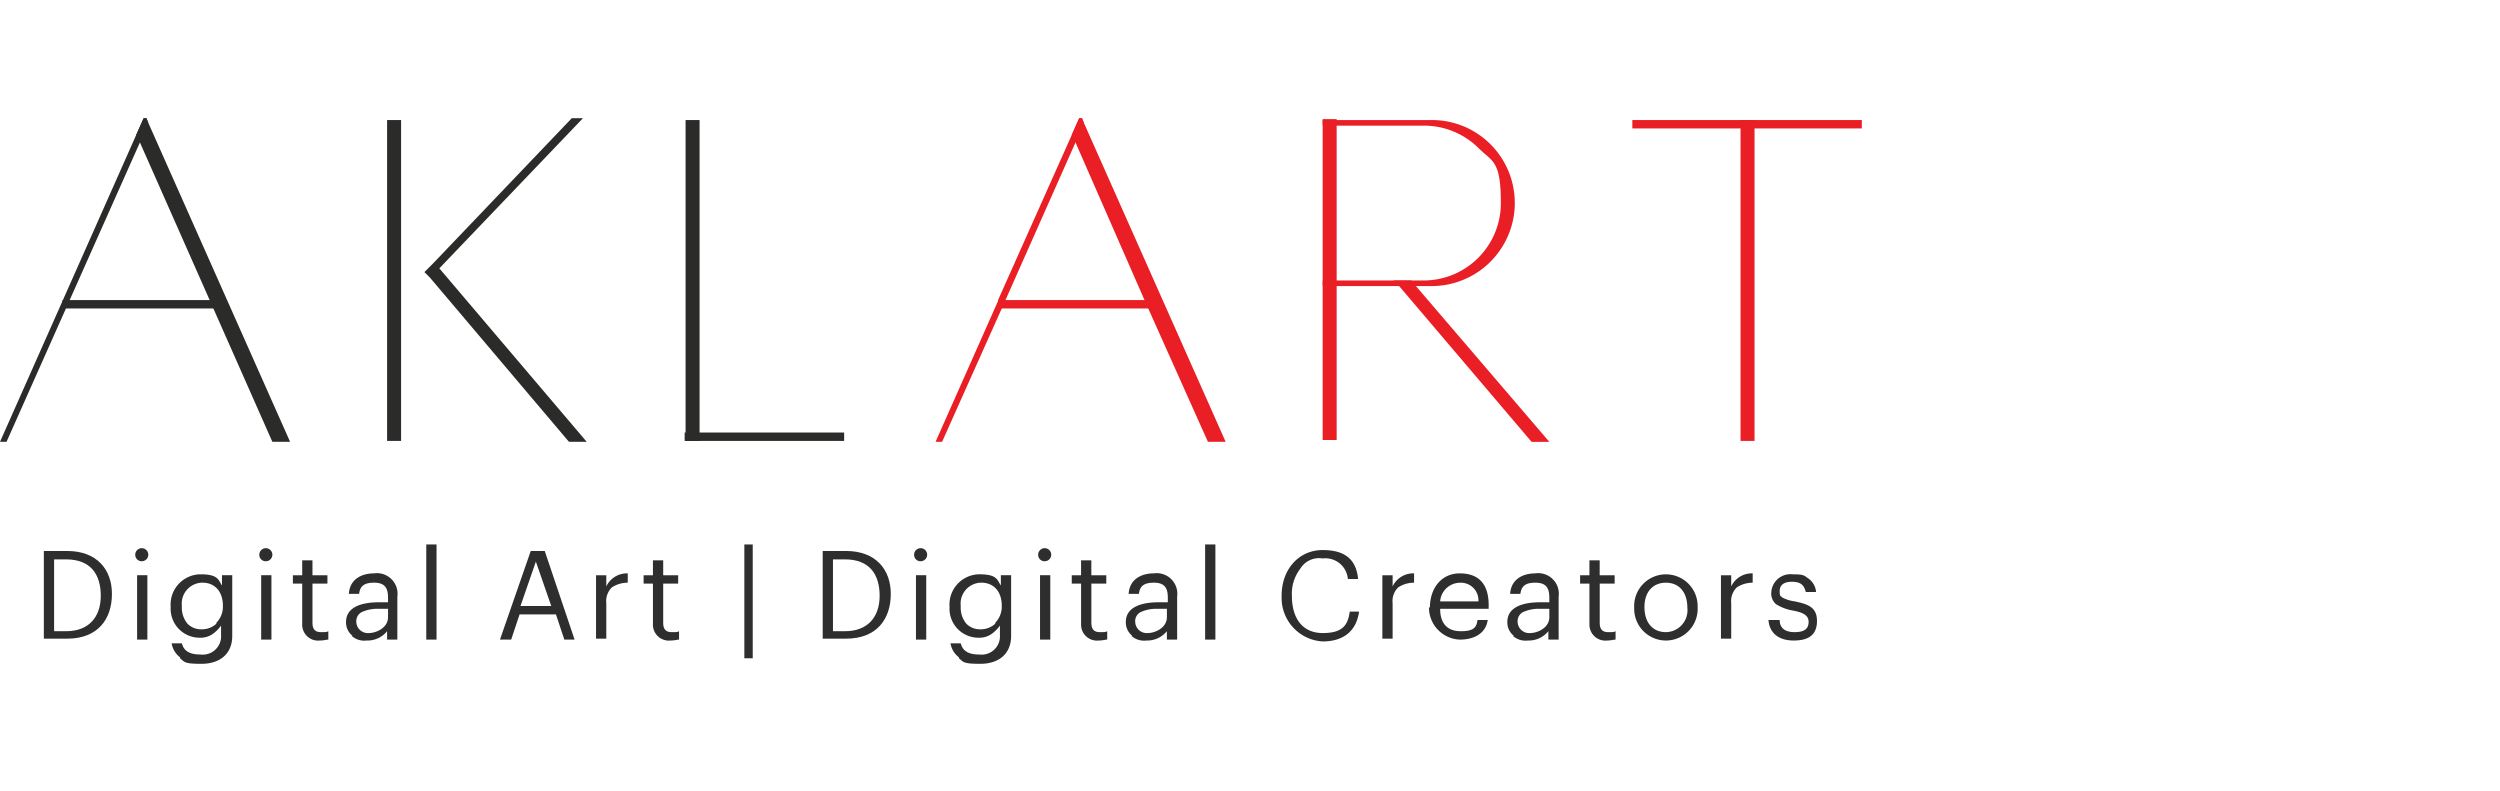 <svg xmlns="http://www.w3.org/2000/svg" xmlns:xlink="http://www.w3.org/1999/xlink" width="275" height="87" viewBox="0 0 275 87">
  <defs>
    <clipPath id="clip-path">
      <rect id="Rectangle_122" data-name="Rectangle 122" width="275" height="87" transform="translate(-6144 1379)" fill="#fff" opacity="0.31"/>
    </clipPath>
  </defs>
  <g id="Mask_Group_32" data-name="Mask Group 32" transform="translate(6144 -1379)" clip-path="url(#clip-path)">
    <g id="logoart" transform="translate(-6145.5 1377.3)">
      <g id="Layer_1" transform="translate(1.5 14.7)">
        <g id="Group_131" data-name="Group 131">
          <g id="Group_129" data-name="Group 129">
            <path id="Path_28667" data-name="Path 28667" d="M17.814,15.213l-.923,2.155L2.218,50.3H1.5L16.48,16.547,17.3,14.7h.308Z" transform="translate(-1.5 -14.7)" fill="#2b2b2a"/>
            <path id="Path_28668" data-name="Path 28668" d="M33.03,50.3H31.08L16.51,17.368l-.41-.821.821-1.847h.308l.205.513Z" transform="translate(-1.12 -14.7)" fill="#2b2b2a"/>
            <path id="Path_28669" data-name="Path 28669" d="M64.853,50.3H62.9L47.616,32.245,47,31.63,48.026,30.6,63.211,14.7h1.231l-15.8,16.519Z" transform="translate(-0.315 -14.7)" fill="#2b2b2a"/>
            <path id="Path_28670" data-name="Path 28670" d="M168.035,49.851h-1.95l-14.57-17.135L150.9,32.1h1.949l.513.616Z" transform="translate(2.391 -14.247)" fill="#ea1e25"/>
            <rect id="Rectangle_104" data-name="Rectangle 104" width="17.545" height="0.923" transform="translate(6.874 20.008)" fill="#2b2b2a"/>
            <rect id="Rectangle_105" data-name="Rectangle 105" width="17.545" height="0.923" transform="translate(75.312 34.578)" fill="#2b2b2a"/>
            <rect id="Rectangle_106" data-name="Rectangle 106" width="25.241" height="0.923" transform="translate(179.558 0.205)" fill="#ea1e25"/>
            <rect id="Rectangle_107" data-name="Rectangle 107" width="35.296" height="1.539" transform="translate(76.953 0.205) rotate(90)" fill="#2b2b2a"/>
            <rect id="Rectangle_108" data-name="Rectangle 108" width="35.296" height="1.539" transform="translate(44.12 0.205) rotate(90)" fill="#2b2b2a"/>
            <rect id="Rectangle_109" data-name="Rectangle 109" width="35.296" height="1.539" transform="translate(192.999 0.205) rotate(90)" fill="#ea1e25"/>
            <rect id="Rectangle_110" data-name="Rectangle 110" width="35.296" height="1.539" transform="translate(147.032 0.103) rotate(90)" fill="#ea1e25"/>
            <path id="Path_28671" data-name="Path 28671" d="M118.114,15.213l-.923,2.155-7.7,17.34-.41.923L102.518,50.3H101.8l6.874-15.493v-.1l8.106-18.161L117.6,14.7h.308Z" transform="translate(1.112 -14.7)" fill="#ea1e25"/>
            <path id="Path_28672" data-name="Path 28672" d="M133.33,50.3H131.38l-6.567-14.672-.41-.923-7.593-17.34-.41-.821.821-1.847h.308l.205.513Z" transform="translate(1.492 -14.7)" fill="#ea1e25"/>
            <rect id="Rectangle_111" data-name="Rectangle 111" width="17.545" height="0.923" transform="translate(109.787 20.008)" fill="#ea1e25"/>
            <path id="Path_28673" data-name="Path 28673" d="M164.436,24.032a9.152,9.152,0,0,1-9.132,9.132h-12v-.616h11.081a8.5,8.5,0,0,0,8.516-8.516c0-4.72-.923-4.515-2.462-6.054a8.528,8.528,0,0,0-6.054-2.463H143.3V14.9h12a9.108,9.108,0,0,1,9.132,9.132Z" transform="translate(2.193 -14.695)" fill="#ea1e25"/>
          </g>
          <g id="Group_130" data-name="Group 130" transform="translate(4.822 46.89)">
            <path id="Path_28674" data-name="Path 28674" d="M6.2,70.847V61.1H8.765c3.283,0,4.925,2.052,4.925,4.72h0c0,2.77-1.539,4.925-4.925,4.925H6.2Zm1.129-.923H8.663c2.463,0,3.8-1.539,3.8-3.9h0c0-2.36-1.129-4-3.8-4H7.329v7.9Z" transform="translate(-6.2 -60.382)" fill="#2e2e2e"/>
            <path id="Path_28675" data-name="Path 28675" d="M16,61.518a.718.718,0,1,1,.718.718A.7.7,0,0,1,16,61.518Zm.205,9.337v-7.08h1.129v7.08Z" transform="translate(-5.945 -60.39)" fill="#2e2e2e"/>
            <path id="Path_28676" data-name="Path 28676" d="M20.826,72.732a2.432,2.432,0,0,1-.923-1.539h1.129c.205.821.821,1.231,2.052,1.231a2.02,2.02,0,0,0,2.257-2.155V69.243a3.918,3.918,0,0,1-.923.923,2.356,2.356,0,0,1-1.436.41A3.185,3.185,0,0,1,19.8,67.191h0A3.323,3.323,0,0,1,23.083,63.6c1.949,0,1.949.616,2.36,1.231V63.7h1.129v6.669c0,2.052-1.436,3.078-3.386,3.078s-1.847-.205-2.36-.616Zm4-3.8a2.546,2.546,0,0,0,.718-1.847h0c0-1.642-.923-2.565-2.257-2.565a2.3,2.3,0,0,0-2.257,2.565h0a2.778,2.778,0,0,0,.616,1.949,2.088,2.088,0,0,0,1.539.616,2.33,2.33,0,0,0,1.642-.616Z" transform="translate(-5.846 -60.317)" fill="#2e2e2e"/>
            <path id="Path_28677" data-name="Path 28677" d="M29.3,61.518a.718.718,0,1,1,.718.718A.7.7,0,0,1,29.3,61.518Zm.205,9.337v-7.08h1.129v7.08Z" transform="translate(-5.598 -60.39)" fill="#2e2e2e"/>
            <path id="Path_28678" data-name="Path 28678" d="M33.926,69.077V64.665H32.9v-.923h1.026V62.1h1.129v1.642H36.7v.923H35.055v4.309c0,.718.308,1.026.923,1.026s.616,0,.821-.1v.923c-.205,0-.513.1-.923.1a1.753,1.753,0,0,1-1.949-1.847Z" transform="translate(-5.505 -60.356)" fill="#2e2e2e"/>
            <path id="Path_28679" data-name="Path 28679" d="M39.318,70.374a1.853,1.853,0,0,1-.718-1.539c0-1.642,1.744-2.155,3.591-2.155h1.026v-.513c0-1.129-.41-1.642-1.539-1.642s-1.539.41-1.642,1.231H38.908c.1-1.642,1.436-2.257,2.77-2.257a2.269,2.269,0,0,1,2.565,2.565v4.72H43.115v-.923a2.787,2.787,0,0,1-2.257,1.026,2.067,2.067,0,0,1-1.642-.513Zm3.9-2.052V67.4H42.191a4.088,4.088,0,0,0-1.744.308,1.11,1.11,0,0,0-.718,1.129,1.269,1.269,0,0,0,1.334,1.231c.923,0,2.155-.616,2.155-1.744Z" transform="translate(-5.356 -60.319)" fill="#2e2e2e"/>
            <path id="Path_28680" data-name="Path 28680" d="M47.2,70.866V60.4h1.129V70.866Z" transform="translate(-5.132 -60.4)" fill="#2e2e2e"/>
            <path id="Path_28681" data-name="Path 28681" d="M55.1,70.847,58.486,61.1h1.539l3.283,9.747H62.18l-.923-2.77h-4l-.923,2.77H55.1Zm4-8.721-1.744,5.028h3.386L59,62.126Z" transform="translate(-4.926 -60.382)" fill="#2e2e2e"/>
            <path id="Path_28682" data-name="Path 28682" d="M65.4,70.785v-7.08h1.129v1.231a2.507,2.507,0,0,1,2.36-1.436v1.026a3.18,3.18,0,0,0-1.744.513,2.113,2.113,0,0,0-.616,1.744v3.9H65.4Z" transform="translate(-4.658 -60.319)" fill="#2e2e2e"/>
            <path id="Path_28683" data-name="Path 28683" d="M71.526,69.077V64.665H70.5v-.923h1.026V62.1h1.129v1.642H74.3v.923H72.655v4.309c0,.718.308,1.026.923,1.026s.616,0,.821-.1v.923c-.205,0-.513.1-.923.1a1.753,1.753,0,0,1-1.949-1.847Z" transform="translate(-4.525 -60.356)" fill="#2e2e2e"/>
            <path id="Path_28684" data-name="Path 28684" d="M81.3,72.918V60.4h.923V72.918Z" transform="translate(-4.244 -60.4)" fill="#2e2e2e"/>
            <path id="Path_28685" data-name="Path 28685" d="M89.7,70.847V61.1h2.565c3.283,0,4.925,2.052,4.925,4.72h0c0,2.77-1.539,4.925-4.925,4.925H89.7Zm1.129-.923h1.334c2.463,0,3.8-1.539,3.8-3.9h0c0-2.36-1.129-4-3.8-4H90.829v7.9Z" transform="translate(-4.025 -60.382)" fill="#2e2e2e"/>
            <path id="Path_28686" data-name="Path 28686" d="M99.5,61.518a.718.718,0,1,1,.718.718A.7.7,0,0,1,99.5,61.518Zm.205,9.337v-7.08h1.129v7.08Z" transform="translate(-3.77 -60.39)" fill="#2e2e2e"/>
            <path id="Path_28687" data-name="Path 28687" d="M104.326,72.732a2.432,2.432,0,0,1-.923-1.539h1.129c.205.821.821,1.231,2.052,1.231a2.02,2.02,0,0,0,2.257-2.155V69.243a3.918,3.918,0,0,1-.923.923,2.356,2.356,0,0,1-1.436.41,3.185,3.185,0,0,1-3.181-3.386h0a3.323,3.323,0,0,1,3.283-3.591c1.949,0,1.949.616,2.36,1.231V63.7h1.129v6.669c0,2.052-1.436,3.078-3.386,3.078s-1.847-.205-2.36-.616Zm4-3.8a2.546,2.546,0,0,0,.718-1.847h0c0-1.642-.923-2.565-2.257-2.565a2.3,2.3,0,0,0-2.257,2.565h0a2.778,2.778,0,0,0,.616,1.949,2.088,2.088,0,0,0,1.539.616,2.33,2.33,0,0,0,1.642-.616Z" transform="translate(-3.671 -60.317)" fill="#2e2e2e"/>
            <path id="Path_28688" data-name="Path 28688" d="M112.8,61.518a.718.718,0,1,1,.718.718A.7.7,0,0,1,112.8,61.518Zm.205,9.337v-7.08h1.129v7.08Z" transform="translate(-3.424 -60.39)" fill="#2e2e2e"/>
            <path id="Path_28689" data-name="Path 28689" d="M117.426,69.077V64.665H116.4v-.923h1.026V62.1h1.129v1.642H120.2v.923h-1.642v4.309c0,.718.308,1.026.923,1.026s.616,0,.821-.1v.923c-.205,0-.513.1-.923.1a1.753,1.753,0,0,1-1.949-1.847Z" transform="translate(-3.33 -60.356)" fill="#2e2e2e"/>
            <path id="Path_28690" data-name="Path 28690" d="M122.918,70.374a1.853,1.853,0,0,1-.718-1.539c0-1.642,1.744-2.155,3.591-2.155h1.026v-.513c0-1.129-.41-1.642-1.539-1.642s-1.539.41-1.642,1.231h-1.129c.1-1.642,1.436-2.257,2.77-2.257a2.269,2.269,0,0,1,2.565,2.565v4.72h-1.129v-.923a2.787,2.787,0,0,1-2.257,1.026,2.067,2.067,0,0,1-1.642-.513Zm3.8-2.052V67.4h-1.026a4.088,4.088,0,0,0-1.744.308,1.11,1.11,0,0,0-.718,1.129,1.269,1.269,0,0,0,1.334,1.231C125.483,70.067,126.715,69.451,126.715,68.322Z" transform="translate(-3.179 -60.319)" fill="#2e2e2e"/>
            <path id="Path_28691" data-name="Path 28691" d="M130.7,70.866V60.4h1.129V70.866Z" transform="translate(-2.958 -60.4)" fill="#2e2e2e"/>
            <path id="Path_28692" data-name="Path 28692" d="M138.9,66.028h0c0-2.976,1.949-5.028,4.515-5.028s3.694,1.129,3.9,3.181h-1.129a2.482,2.482,0,0,0-2.77-2.257,2.409,2.409,0,0,0-2.462,1.129,4.488,4.488,0,0,0-.923,2.976h0c0,2.565,1.231,4.1,3.386,4.1s2.77-.821,2.976-2.36h1.026c-.308,2.257-1.847,3.283-4,3.283A4.789,4.789,0,0,1,138.9,66.13Z" transform="translate(-2.744 -60.384)" fill="#2e2e2e"/>
            <path id="Path_28693" data-name="Path 28693" d="M149.7,70.785v-7.08h1.129v1.231a2.507,2.507,0,0,1,2.36-1.436v1.026a3.18,3.18,0,0,0-1.744.513,2.113,2.113,0,0,0-.616,1.744v3.9H149.7Z" transform="translate(-2.463 -60.319)" fill="#2e2e2e"/>
            <path id="Path_28694" data-name="Path 28694" d="M154.8,67.3h0c0-2.257,1.334-3.8,3.283-3.8s3.181,1.026,3.181,3.489v.41h-5.335c0,1.642.821,2.463,2.257,2.463s1.744-.41,1.847-1.231h1.129c-.205,1.436-1.436,2.155-3.078,2.155a3.53,3.53,0,0,1-3.386-3.591Zm5.335-.718a1.933,1.933,0,0,0-2.052-2.052,2.215,2.215,0,0,0-2.155,2.052h4.207Z" transform="translate(-2.333 -60.319)" fill="#2e2e2e"/>
            <path id="Path_28695" data-name="Path 28695" d="M163.818,70.374a1.853,1.853,0,0,1-.718-1.539c0-1.642,1.744-2.155,3.591-2.155h1.026v-.513c0-1.129-.41-1.642-1.539-1.642s-1.539.41-1.642,1.231h-1.129c.1-1.642,1.436-2.257,2.77-2.257a2.269,2.269,0,0,1,2.565,2.565v4.72h-1.129v-.923a2.787,2.787,0,0,1-2.257,1.026,2.067,2.067,0,0,1-1.642-.513Zm3.9-2.052V67.4h-1.026a4.088,4.088,0,0,0-1.744.308,1.11,1.11,0,0,0-.718,1.129,1.269,1.269,0,0,0,1.334,1.231c.923,0,2.155-.616,2.155-1.744Z" transform="translate(-2.114 -60.319)" fill="#2e2e2e"/>
            <path id="Path_28696" data-name="Path 28696" d="M171.926,69.077V64.665H170.9v-.923h1.026V62.1h1.129v1.642H174.7v.923h-1.642v4.309c0,.718.308,1.026.923,1.026s.616,0,.821-.1v.923c-.205,0-.513.1-.923.1a1.753,1.753,0,0,1-1.949-1.847Z" transform="translate(-1.911 -60.356)" fill="#2e2e2e"/>
            <path id="Path_28697" data-name="Path 28697" d="M176.7,67.294h0a3.492,3.492,0,1,1,6.977-.1h0a3.492,3.492,0,1,1-6.977.1Zm5.848,0h0c0-1.744-.923-2.77-2.36-2.77s-2.36,1.026-2.36,2.668h0c0,1.744.923,2.77,2.36,2.77A2.408,2.408,0,0,0,182.548,67.294Z" transform="translate(-1.76 -60.317)" fill="#2e2e2e"/>
            <path id="Path_28698" data-name="Path 28698" d="M186,70.785v-7.08h1.129v1.231a2.507,2.507,0,0,1,2.36-1.436v1.026a3.18,3.18,0,0,0-1.744.513,2.113,2.113,0,0,0-.616,1.744v3.9H186Z" transform="translate(-1.517 -60.319)" fill="#2e2e2e"/>
            <path id="Path_28699" data-name="Path 28699" d="M191.2,68.628h1.129c0,.821.513,1.334,1.642,1.334s1.539-.41,1.539-1.129-.616-1.026-1.642-1.231a5.176,5.176,0,0,1-1.949-.718,1.576,1.576,0,0,1-.513-1.334,2.115,2.115,0,0,1,2.36-1.949c1.129,0,1.231.1,1.642.41a2.007,2.007,0,0,1,.923,1.539H195.2c-.205-.821-.616-1.129-1.539-1.129s-1.334.41-1.334,1.026.1.513.308.718a4.037,4.037,0,0,0,1.334.41c1.436.308,2.462.616,2.462,2.155s-.923,2.155-2.565,2.155-2.668-.821-2.77-2.257Z" transform="translate(-1.385 -60.317)" fill="#2e2e2e"/>
          </g>
        </g>
      </g>
    </g>
  </g>
</svg>
